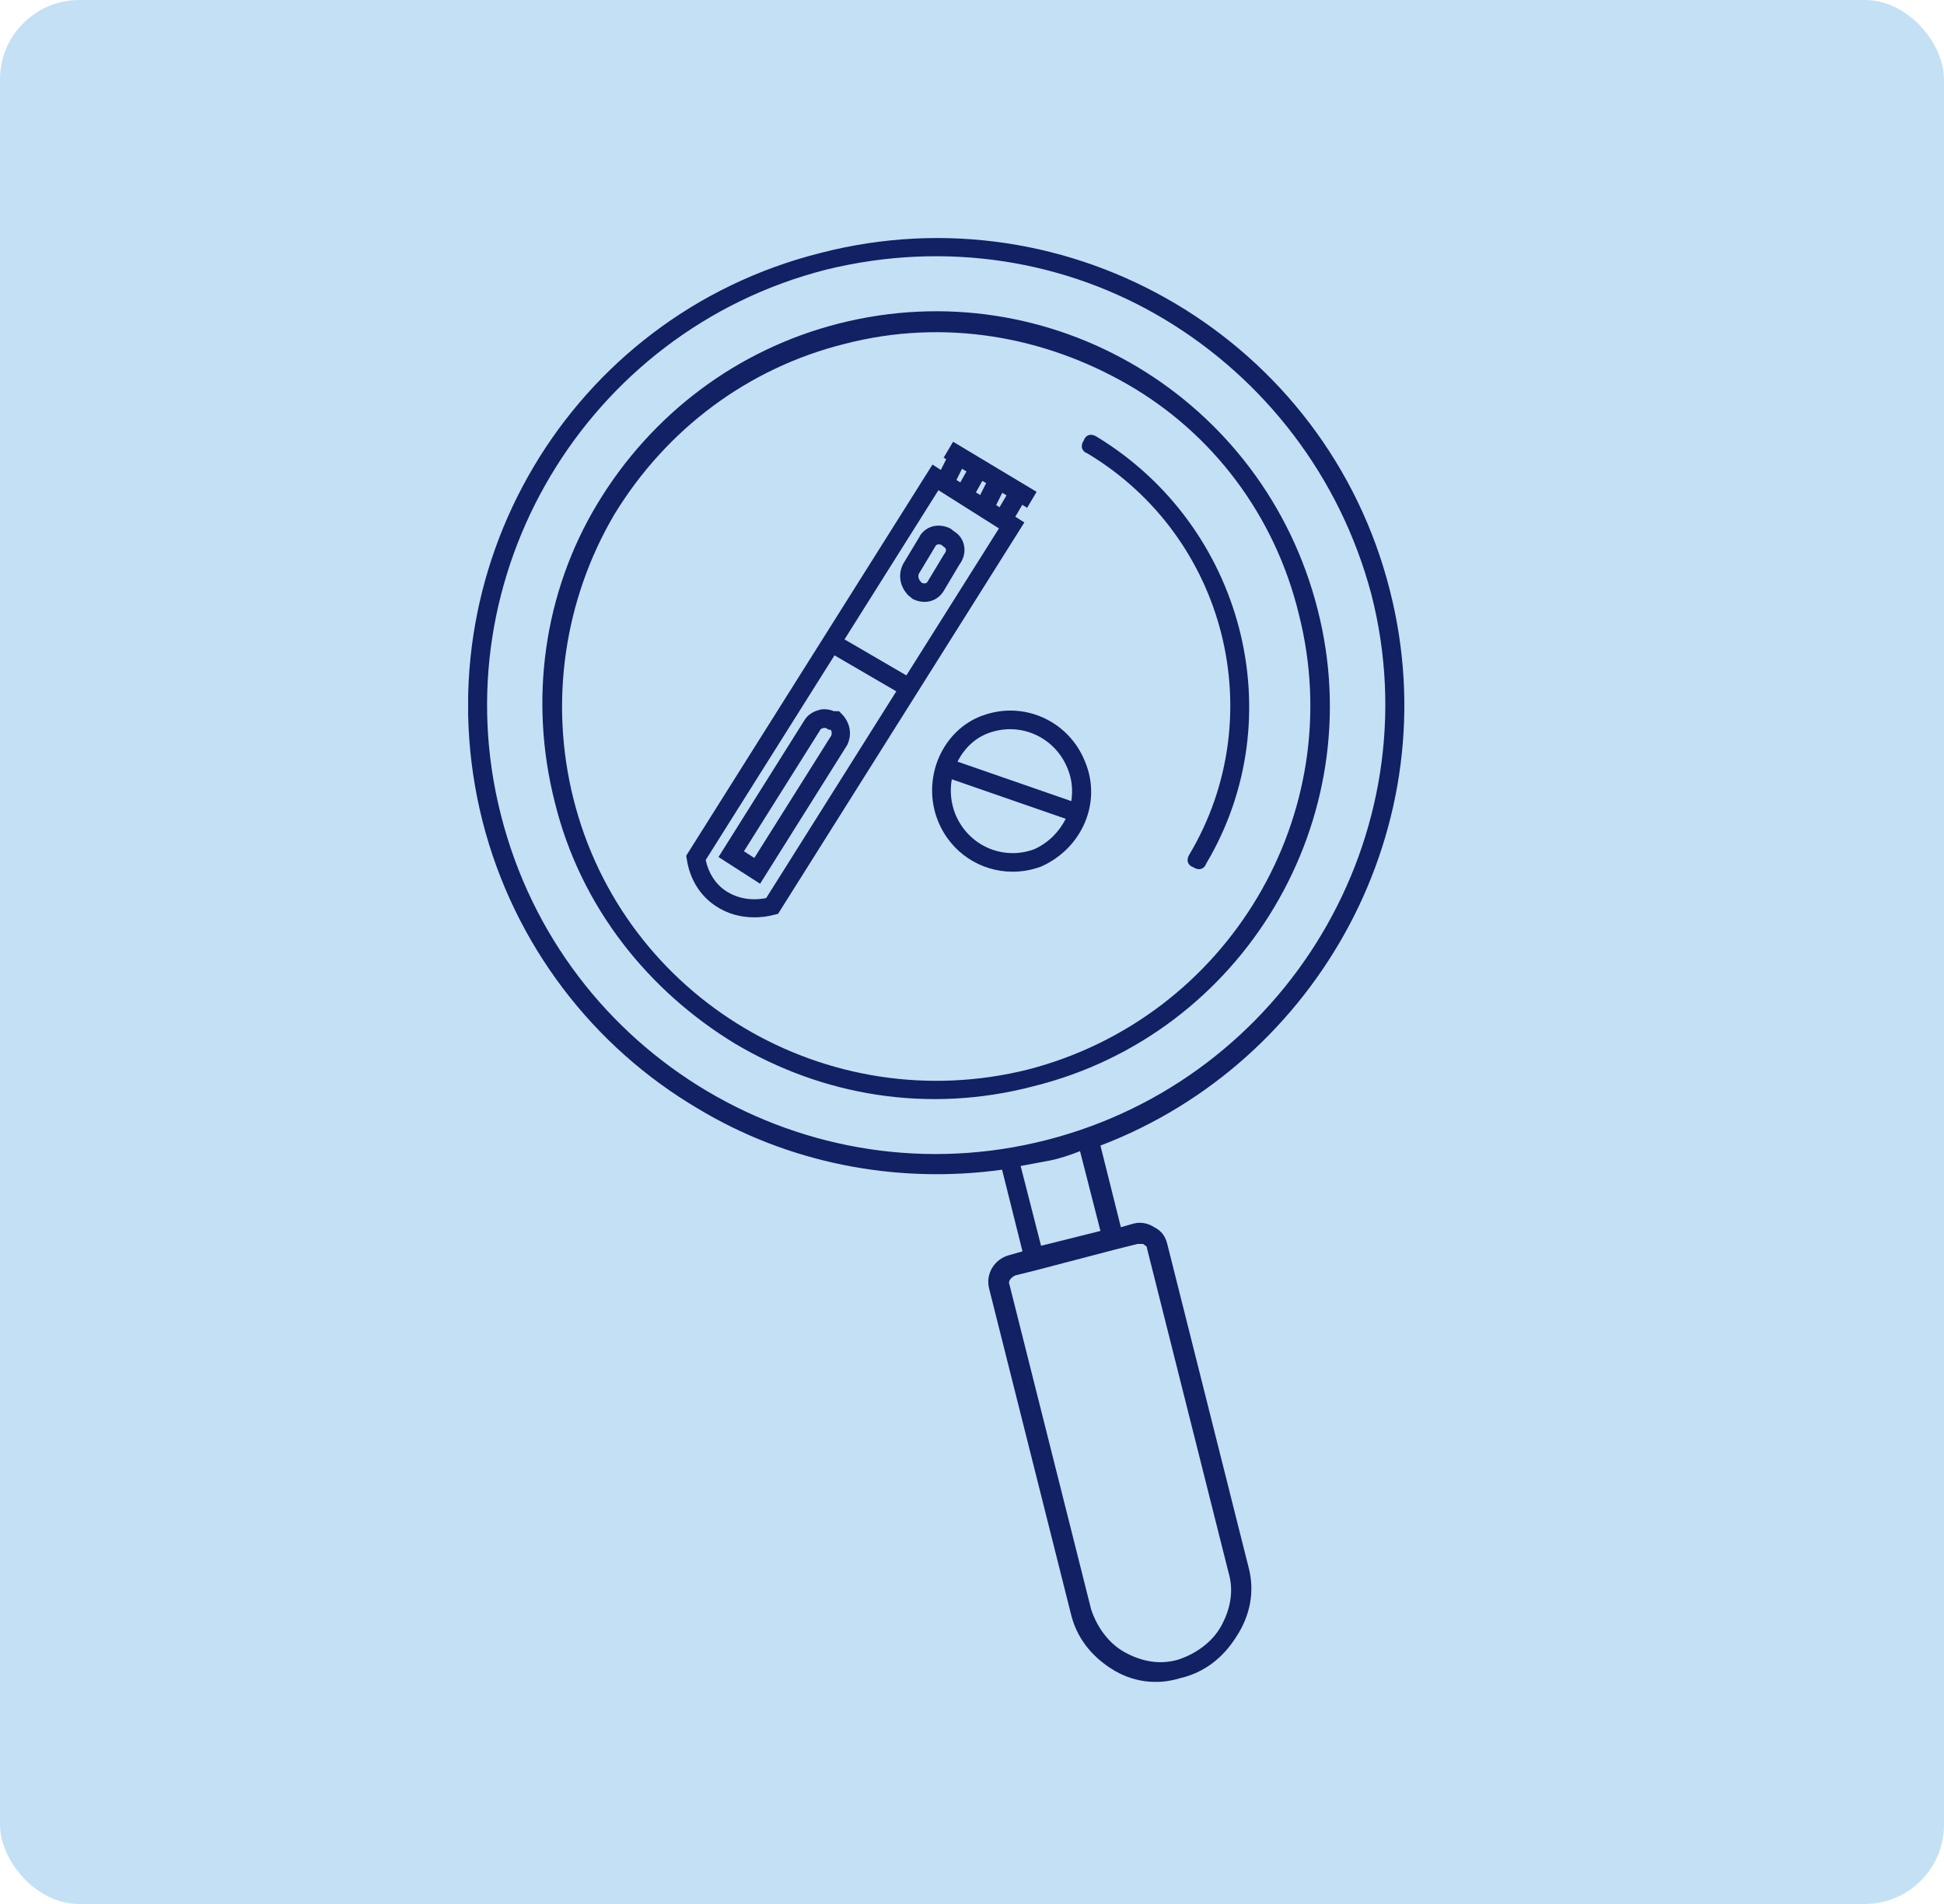 <svg fill="none" height="240" viewBox="0 0 245 240" width="245" xmlns="http://www.w3.org/2000/svg" xmlns:xlink="http://www.w3.org/1999/xlink"><clipPath id="a"><path d="m59 30h118v182h-118z"/></clipPath><rect fill="#c4e0f5" height="240" rx="10" width="245"/><g clip-path="url(#a)" fill="#122064"><path d="m105.709 40.783c-12.864 3.275-23.623 11.461-30.406 22.689-6.783 11.227-8.654 24.794-5.38 37.658 3.275 13.332 11.929 23.858 22.688 30.407 10.993 6.55 24.325 8.889 37.657 5.38 26.43-6.549 42.569-33.682 35.786-60.113-6.783-26.665-33.681-42.804-60.345-36.021zm23.857 94.029c-25.26 6.315-50.989-8.888-57.304-34.15-3.041-12.163-1.169-25.027 5.146-35.787 6.549-10.759 16.84-18.478 29.003-21.519 12.63-3.275 25.26-.936 35.786 5.146 10.525 6.082 18.477 16.373 21.518 29.004 6.315 25.027-8.888 50.757-34.149 57.306z"/><path d="m138.22 55.051c-.701-.468-1.403-.234-1.637.468-.468.702-.234 1.403.468 1.637 17.542 10.526 23.156 33.214 12.864 50.523-.468.702-.234 1.404.468 1.638.702.467 1.403.233 1.637-.468 10.993-18.479 4.678-42.571-13.8-53.798z"/><path d="m175.175 74.465c-7.952-31.577-40.23-50.757-71.805-42.57-31.576 7.953-50.522 39.997-42.569 71.574 3.976 15.672 14.034 28.536 27.132 36.255 11.227 6.783 24.793 9.59 38.358 7.719l2.573 10.292-1.637.467c-1.871.468-3.041 2.339-2.573 4.211l10.291 40.933c.702 3.04 2.573 5.379 5.146 7.017 2.573 1.637 5.614 2.105 8.654 1.169 3.041-.701 5.38-2.573 7.017-5.146 1.871-2.806 2.339-5.847 1.637-8.654l-10.291-40.933c-.234-.936-.702-1.637-1.637-2.105-.702-.468-1.638-.702-2.573-.468l-1.637.468-2.573-10.292c27.599-10.526 43.972-40.465 36.487-69.937zm-46.545 72.51c1.17-.234 2.573-.468 3.743-.702 1.169-.234 2.572-.701 3.742-1.169l2.573 10.058-7.485 1.871zm11.929 10.526 2.807-.702h.701c.234.234.468.234.468.468l10.291 40.933c.702 2.339.234 4.678-.935 6.783-1.17 2.105-3.275 3.509-5.38 4.21-2.339.702-4.678.234-6.783-.935-2.105-1.17-3.508-3.275-4.21-5.38l-10.291-40.933c-.234-.468.234-.936.702-1.17l2.806-.701zm-8.654-13.801c-30.173 7.719-61.047-10.525-68.765-40.933-7.718-30.173 10.759-61.048 40.931-68.767 15.203-3.742 30.407-1.169 42.803 6.315s21.986 19.648 25.962 34.618c7.719 30.173-10.759 61.049-40.931 68.767z"/><path d="m123.789 90.207c-2.409.889-4.327 2.737-5.426 5.193-1.123 2.55-1.193 5.474-.164 8.047 1.591 3.999 5.356 6.432 9.426 6.432 1.193 0 2.409-.211 3.602-.655 5.216-2.339 7.648-8.14 5.52-13.216-2.058-5.169-7.765-7.719-12.934-5.801zm6.549 16.841c-3.999 1.473-8.373-.492-9.964-4.491-.538-1.38-.678-2.877-.421-4.327l14.362 4.982c-.819 1.614-2.152 3.017-3.977 3.836zm4.702-6.058-14.362-4.983c.866-1.707 2.222-2.994 3.906-3.602.889-.327 1.825-.491 2.714-.491 3.11 0 6.011 1.871 7.25 4.959.562 1.357.679 2.76.468 4.117z"/><path d="m127.929 65.179.912-1.544.608.374 1.193-2.012-10.525-6.315-1.193 2.011.327.187-.678 1.357-1.053-.678-31.038 49.306.07.421c.374 2.503 1.661 4.608 3.649 5.918 1.427.959 3.087 1.427 4.865 1.427.819 0 1.661-.094 2.526-.328l.468-.116 31.038-49.331-1.146-.725zm-4.117-4.561.468.281-.749 1.497-.538-.328.796-1.427zm-2.549-1.52.538.328-.772 1.38-.491-.304.701-1.403zm-24.7 54.102c-1.871.375-3.649.047-5.075-.889-1.31-.865-2.199-2.245-2.55-3.906l16.233-25.799 7.788 4.538zm17.659-28.068-7.788-4.538 11.835-18.806 7.625 4.818-11.648 18.502zm11.742-21.192-.421-.281.772-1.544.538.328z"/><path d="m115.953 67.541-2.152 3.579c-.654 1.333-.397 2.83.679 3.93l.538.444c.491.257 1.005.374 1.497.374.935 0 1.801-.444 2.362-1.286l2.035-3.415c.561-.749.772-1.661.561-2.503-.164-.725-.631-1.333-1.263-1.708l-.421-.328c-1.427-.725-3.017-.374-3.859.912zm2.667 1.123.374.304c.117.07.187.14.21.257.047.164 0 .374-.233.655l-2.082 3.462c-.14.234-.445.234-.702.14l-.07-.07c-.585-.585-.327-1.052-.281-1.146l2.082-3.462c.14-.234.444-.21.702-.14z"/><path d="m103.3 89.481c-.772.164-1.427.585-1.848 1.193l-10.899 17.356 5.239 3.368 10.97-17.472c.655-1.333.397-2.83-.679-3.93l-.35-.351h-.655c-.538-.234-1.17-.304-1.778-.187zm1.427 3.298-9.66 15.367-1.31-.842 9.66-15.367s.14-.14.351-.164c.187-.047.327 0 .374.023l.304.187h.257c.211.421.071.725.047.772z"/></g></svg>